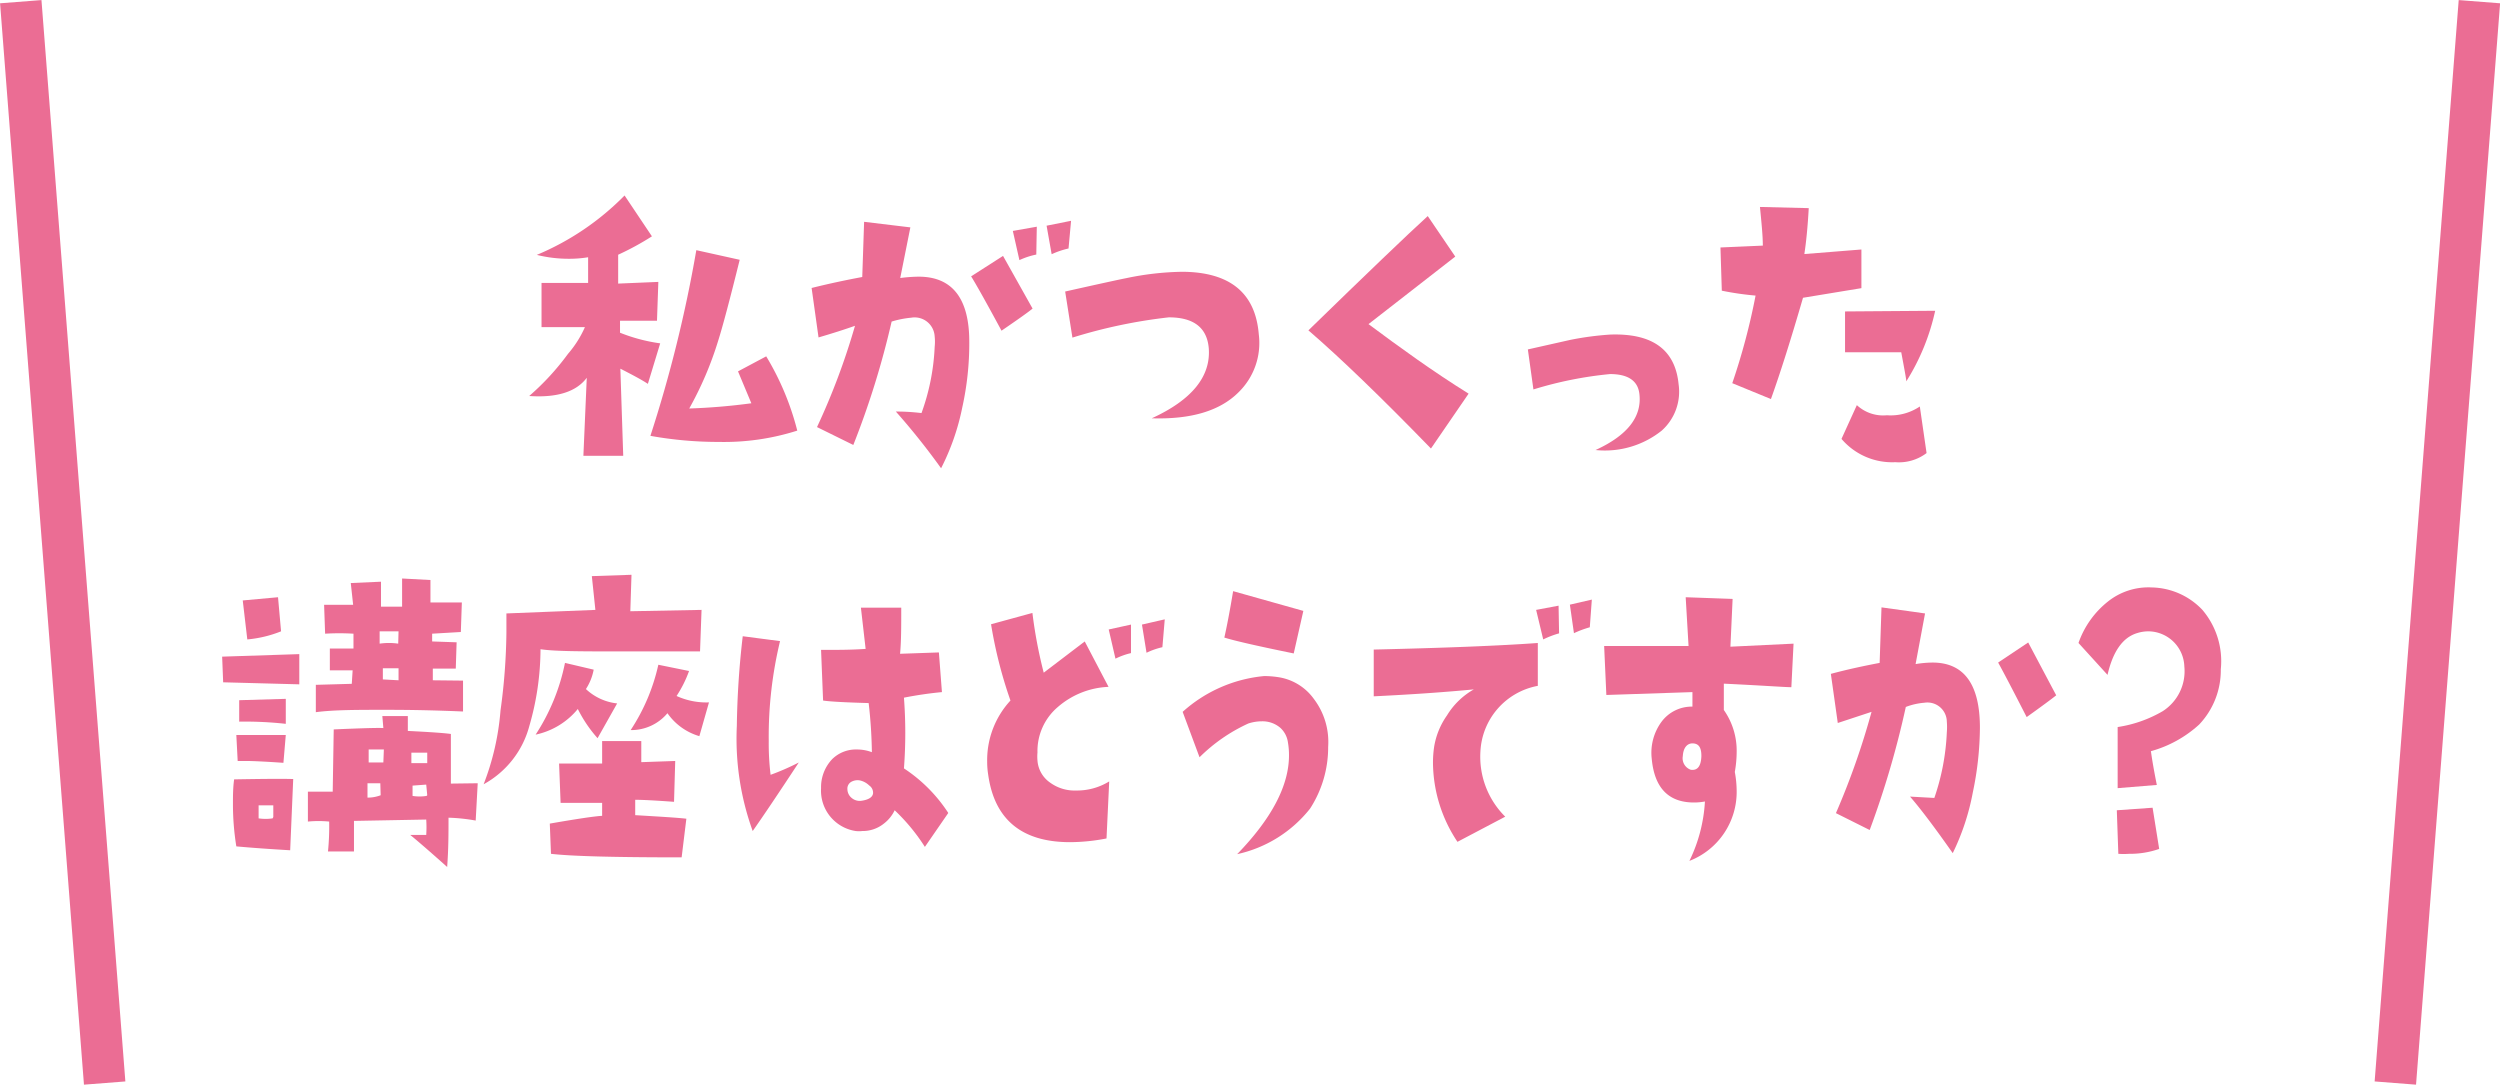 <svg xmlns="http://www.w3.org/2000/svg" viewBox="0 0 148.1 64.26"><defs><style>.cls-1{fill:#eb6d94;}.cls-2{fill:none;stroke:#eb6d94;stroke-miterlimit:10;stroke-width:2.46px;}</style></defs><g id="Layer_2" data-name="Layer 2"><g id="design"><path class="cls-1" d="M39.11,20.34l-.73,2.4c-.36-.24-.91-.53-1.63-.9L36.92,27H34.56l.2-4.62c-.62.83-1.76,1.19-3.41,1.08a15.14,15.14,0,0,0,2.3-2.5,6.26,6.26,0,0,0,1-1.58l-2.57,0V16.76l2.76,0,0-1.52a6.9,6.9,0,0,1-1.13.09,7.87,7.87,0,0,1-1.91-.23A15.88,15.88,0,0,0,37,11.58L38.62,14a16.3,16.3,0,0,1-2,1.09V16.8L39,16.7,38.92,19l-2.19,0,0,.71A10.08,10.08,0,0,0,39.11,20.34Zm8.12,5.17a14.28,14.28,0,0,1-4.63.67,22.74,22.74,0,0,1-4.07-.36,79.09,79.09,0,0,0,2.72-11l2.57.57q-.89,3.59-1.28,4.81a20.41,20.41,0,0,1-1.71,4,36.75,36.75,0,0,0,3.68-.31L43.72,22l1.67-.89A16.21,16.21,0,0,1,47.23,25.51Z"/><path class="cls-1" d="M55.75,27.74a41.55,41.55,0,0,0-2.68-3.36c.25,0,.75,0,1.52.09a13.11,13.11,0,0,0,.78-3.92,2.94,2.94,0,0,0,0-.62,1.19,1.19,0,0,0-1.39-1.11,5.82,5.82,0,0,0-1.16.23,50.5,50.5,0,0,1-2.27,7.31L48.4,25.3a40.73,40.73,0,0,0,2.25-6q-.9.32-2.16.69l-.41-2.93c1.08-.27,2.09-.48,3-.65l.11-3.27,2.74.33-.6,3a8.88,8.88,0,0,1,1.09-.08c2,0,3,1.3,3,3.85A17.56,17.56,0,0,1,57,24.16,13.9,13.9,0,0,1,55.75,27.74Zm5.42-9.46c-.28.23-.89.66-1.84,1.31-.89-1.65-1.49-2.72-1.8-3.22l1.89-1.21Zm.22-3.2a4.42,4.42,0,0,0-1,.33L60,13.68l1.42-.25Zm2.06-2-.15,1.64a5,5,0,0,0-1,.34L62,13.37Z"/><path class="cls-1" d="M74.57,19.8a4.08,4.08,0,0,1-1.2,3.44q-1.65,1.65-5.14,1.54c2.36-1.08,3.49-2.46,3.38-4.12q-.14-1.86-2.37-1.86A30.58,30.58,0,0,0,63.53,20l-.43-2.73c2.18-.49,3.39-.75,3.61-.79a17.17,17.17,0,0,1,3.34-.38Q74.27,16.13,74.57,19.8Z"/><path class="cls-1" d="M87,23.32l-2.23,3.25q-4.43-4.56-7.26-7,5.24-5.1,7.07-6.77l1.63,2.4c-2.71,2.12-4.43,3.44-5.14,4C82.91,20.57,84.88,22,87,23.32Z"/><path class="cls-1" d="M99.44,22.76a3.09,3.09,0,0,1-1,2.75,5.39,5.39,0,0,1-3.92,1.15q2.82-1.29,2.6-3.3c-.08-.8-.67-1.2-1.74-1.2a22.7,22.7,0,0,0-4.54.91l-.33-2.37L93,20.14a17.86,17.86,0,0,1,2.39-.32Q99.14,19.69,99.44,22.76Z"/><path class="cls-1" d="M110.27,14.78l0,2.29-3.46.57q-1.08,3.72-1.9,6l-2.29-.94A38.48,38.48,0,0,0,104,17.51a17.3,17.3,0,0,1-2-.29l-.08-2.56,2.51-.11c0-.59-.08-1.36-.17-2.29l2.89.07c-.06,1.09-.15,2-.26,2.72Zm3.86,12.06a2.71,2.71,0,0,1-1.85.54A3.94,3.94,0,0,1,109.09,26L110,24a2.29,2.29,0,0,0,1.78.6,3.09,3.09,0,0,0,1.95-.52Zm.51-8.43a13.08,13.08,0,0,1-1.71,4.18c0-.12-.11-.7-.3-1.72H109.3V18.45Z"/><path class="cls-1" d="M17.73,38.75l0,1.79-4.51-.12-.06-1.52Zm-.36,7.4-.18,4.22C16,50.3,15,50.23,14,50.14a15.63,15.63,0,0,1-.2-2.47c0-.5,0-1,.07-1.5C15.55,46.14,16.71,46.13,17.37,46.15Zm-.44-2.61-.14,1.65c-1-.07-1.8-.11-2.25-.11l-.46,0L14,43.54Zm0-2.14,0,1.48a22,22,0,0,0-2.76-.13l0-1.27Zm-.28-4a7.06,7.06,0,0,1-2,.48l-.27-2.31,2.09-.19Zm-.46,11v-.69l-.87,0v.77A2.82,2.82,0,0,0,16.15,48.48Zm12.11-2-.12,2.21a10.92,10.92,0,0,0-1.61-.17c0,.89,0,1.86-.08,2.92-1.24-1.11-2-1.75-2.19-1.9l.95,0a6.88,6.88,0,0,0,0-.91l-4.28.08c0,.85,0,1.45,0,1.81l-1.54,0a14.8,14.8,0,0,0,.07-1.77,6.48,6.48,0,0,0-1.26,0c0-.37,0-.71,0-1s0-.56,0-.77c.68,0,1.17,0,1.47,0l.06-3.69c1.63-.07,2.6-.1,2.94-.08l-.06-.71,1.51,0v.88q2,.1,2.55.18c0,1.63,0,2.61,0,2.94Zm-.87-6.08,0,1.83c-1.59-.07-3.09-.1-4.51-.1-1.75,0-3.15,0-4.21.14l0-1.62,2.13-.06.05-.8-1.35,0V38.42c.68,0,1.14,0,1.4,0l0-.88a14,14,0,0,0-1.68,0l-.06-1.71h1.72l-.14-1.29,1.79-.08c0,.61,0,1.1,0,1.48h1.25V34.27l1.68.09v1.33c1,0,1.62,0,1.86,0l-.06,1.75-1.7.1V38l1.45.05-.05,1.56c-.45,0-.9,0-1.36,0v.69Zm-4.9,6.08-.76,0,0,.85a2.1,2.1,0,0,0,.78-.14Zm.21-2h-.9v.77l.87,0Zm.87-7-1.12,0v.73a3.8,3.8,0,0,1,1.1,0Zm0,2.9v-.71l-.93,0v.66Zm1.7,4.91v-.62h-.94v.62Zm0,1.9-.06-.63-.81.06,0,.61A2.57,2.57,0,0,0,25.27,47.15Z"/><path class="cls-1" d="M41.56,36.13l-.09,2.46-4.6,0c-2.35,0-4,0-4.85-.13A16.48,16.48,0,0,1,31.36,43a5.56,5.56,0,0,1-2.71,3.46,15.35,15.35,0,0,0,1-4.37A36.21,36.21,0,0,0,30,37.48q0-.65,0-1.14l5.27-.21-.21-2,2.35-.08-.07,2.16Zm-5,5.54L35.4,43.73A7.82,7.82,0,0,1,34.23,42a4.42,4.42,0,0,1-2.5,1.52,12.14,12.14,0,0,0,1.74-4.25l1.7.4a3.17,3.17,0,0,1-.46,1.15A3.2,3.2,0,0,0,36.55,41.67Zm4.1,6.83-.28,2.29q-6,0-7.74-.21l-.07-1.79c1.66-.29,2.69-.44,3.1-.46l0-.77c-.64,0-1.46,0-2.46,0l-.09-2.33,2.55,0,0-1.33,2.32,0v1.25L40,45.08l-.07,2.42c-1.09-.08-1.85-.12-2.3-.12l0,.91C39.13,48.38,40.16,48.44,40.65,48.5ZM42,41.61l-.57,2a3.5,3.5,0,0,1-1.89-1.36,2.79,2.79,0,0,1-2.18,1A11.57,11.57,0,0,0,39,39.38l1.82.37a7,7,0,0,1-.74,1.48A4.25,4.25,0,0,0,42,41.61Z"/><path class="cls-1" d="M47.32,45.17q-1.8,2.74-2.73,4.06A16.07,16.07,0,0,1,43.65,43,51.33,51.33,0,0,1,44,37.69l2.21.29a24.15,24.15,0,0,0-.67,5.92,15.35,15.35,0,0,0,.11,2A14.4,14.4,0,0,0,47.32,45.17Zm8.85,3-1.38,2A11.43,11.43,0,0,0,53,48a2.15,2.15,0,0,1-.64.79,2,2,0,0,1-1.28.44,1.72,1.72,0,0,1-.39,0,2.42,2.42,0,0,1-2.05-2.54,2.41,2.41,0,0,1,.67-1.73,2,2,0,0,1,1.46-.56,2.48,2.48,0,0,1,.88.16,28.78,28.78,0,0,0-.19-2.91q-2.13-.06-2.7-.15l-.12-3c1,0,1.82,0,2.64-.06L51,36,53.39,36c0,1.11,0,2-.07,2.73l2.3-.08L55.8,41a22.62,22.62,0,0,0-2.25.33,27.86,27.86,0,0,1,0,4.19A9.06,9.06,0,0,1,56.17,48.15ZM51.72,47a.52.52,0,0,0-.23-.47,1.14,1.14,0,0,0-.56-.3.77.77,0,0,0-.49.08.46.46,0,0,0-.24.44.68.68,0,0,0,.24.51.74.74,0,0,0,.58.18C51.45,47.38,51.69,47.23,51.72,47Z"/><path class="cls-1" d="M65.71,46.29l-.16,3.38a11.46,11.46,0,0,1-2.16.22c-2.86,0-4.48-1.34-4.85-4a4.81,4.81,0,0,1-.06-.77,5.2,5.2,0,0,1,1.38-3.62,26.33,26.33,0,0,1-1.15-4.52l2.45-.67a27.61,27.61,0,0,0,.67,3.54L64.26,38l1.41,2.69a4.87,4.87,0,0,0-3,1.19,3.42,3.42,0,0,0-1.21,2.7,2.59,2.59,0,0,0,0,.48,1.74,1.74,0,0,0,.76,1.31,2.45,2.45,0,0,0,1.52.46A3.63,3.63,0,0,0,65.71,46.29ZM67,38.69a4.16,4.16,0,0,0-.92.33l-.4-1.73L67,37Zm2-2-.14,1.65a4.34,4.34,0,0,0-.94.33L67.65,37Z"/><path class="cls-1" d="M78.68,44.25a6.68,6.68,0,0,1-1.07,3.65,7.57,7.57,0,0,1-4.32,2.7q3.08-3.18,3.07-5.87A4.25,4.25,0,0,0,76.3,44a1.43,1.43,0,0,0-.46-.89,1.63,1.63,0,0,0-1.09-.38,2.62,2.62,0,0,0-.8.13,10,10,0,0,0-2.89,2l-1-2.69a8.37,8.37,0,0,1,4.83-2.12,5.49,5.49,0,0,1,.8.06,3.18,3.18,0,0,1,2.14,1.29A4.22,4.22,0,0,1,78.68,44.25Zm-1.47-8.06-.57,2.52c-2.1-.43-3.47-.74-4.11-.94.14-.62.32-1.54.52-2.75Z"/><path class="cls-1" d="M91.1,40.63a4.16,4.16,0,0,0-3.4,3.89,5,5,0,0,0,1.47,3.86l-2.83,1.49a8.54,8.54,0,0,1-1.45-4.64,6.45,6.45,0,0,1,.07-1,4.47,4.47,0,0,1,.76-1.85,4.39,4.39,0,0,1,1.59-1.54c-1.89.18-3.86.31-5.93.41l0-2.77c4.31-.1,7.54-.23,9.72-.39Zm1.26-3.11a5.42,5.42,0,0,0-.94.36L91,36.13l1.33-.25Zm1.94-2-.12,1.64a6,6,0,0,0-.94.35L93,35.82Z"/><path class="cls-1" d="M106.25,38.13l-.13,2.58c-.36,0-1.69-.1-4-.21v1.56a4.19,4.19,0,0,1,.76,2.5,6.8,6.8,0,0,1-.11,1.17,6.33,6.33,0,0,1,.11,1.12,4.38,4.38,0,0,1-2.8,4.15,9.17,9.17,0,0,0,.92-3.52,3.49,3.49,0,0,1-.65.06c-1.5,0-2.34-.86-2.5-2.58a3.1,3.1,0,0,1,.57-2.19,2.23,2.23,0,0,1,1.84-.91V41l-5.1.17-.13-2.9,5,0-.17-2.89,2.78.1-.13,2.83Zm-5.46,6.66c0-.47-.13-.72-.47-.75s-.6.22-.63.75a.72.72,0,0,0,.47.81Q100.76,45.69,100.79,44.79Z"/><path class="cls-1" d="M115.68,50.54c-1.08-1.54-1.93-2.66-2.53-3.35l1.44.08a13.68,13.68,0,0,0,.74-3.89,3.83,3.83,0,0,0,0-.63A1.15,1.15,0,0,0,114,41.63a3.93,3.93,0,0,0-1.1.25,54,54,0,0,1-2.14,7.29l-2-1a44.6,44.6,0,0,0,2.11-6l-2,.66-.41-2.91c1-.27,2-.48,2.89-.65l.11-3.29,2.58.36-.56,3a6.55,6.55,0,0,1,1-.09c1.88,0,2.81,1.3,2.81,3.86a19.07,19.07,0,0,1-.42,3.83A14,14,0,0,1,115.68,50.54Zm6.13-9.35c-.26.21-.84.64-1.75,1.29-.84-1.64-1.4-2.71-1.69-3.23l1.78-1.19Z"/><path class="cls-1" d="M131.56,39.65a4.67,4.67,0,0,1-1.28,3.27,7,7,0,0,1-2.86,1.58c.07.51.19,1.2.35,2l-2.32.19,0-3.62a7.51,7.51,0,0,0,2.67-.94,2.81,2.81,0,0,0,1.28-2.65,2.15,2.15,0,0,0-2.15-2.08,2.21,2.21,0,0,0-.63.1c-.86.25-1.45,1.08-1.77,2.48l-1.72-1.89a5.41,5.41,0,0,1,1.75-2.46,3.85,3.85,0,0,1,2.59-.83,4.24,4.24,0,0,1,3,1.33A4.69,4.69,0,0,1,131.56,39.65Zm-3.65,10.64a5.21,5.21,0,0,1-1.79.29,4.44,4.44,0,0,1-.63,0L125.4,48l2.12-.15Z"/><line class="cls-2" x1="6.2" y1="64.16" x2="1.23" y2="0.1"/><line class="cls-2" x1="141.9" y1="64.16" x2="146.88" y2="0.1"/></g></g></svg>